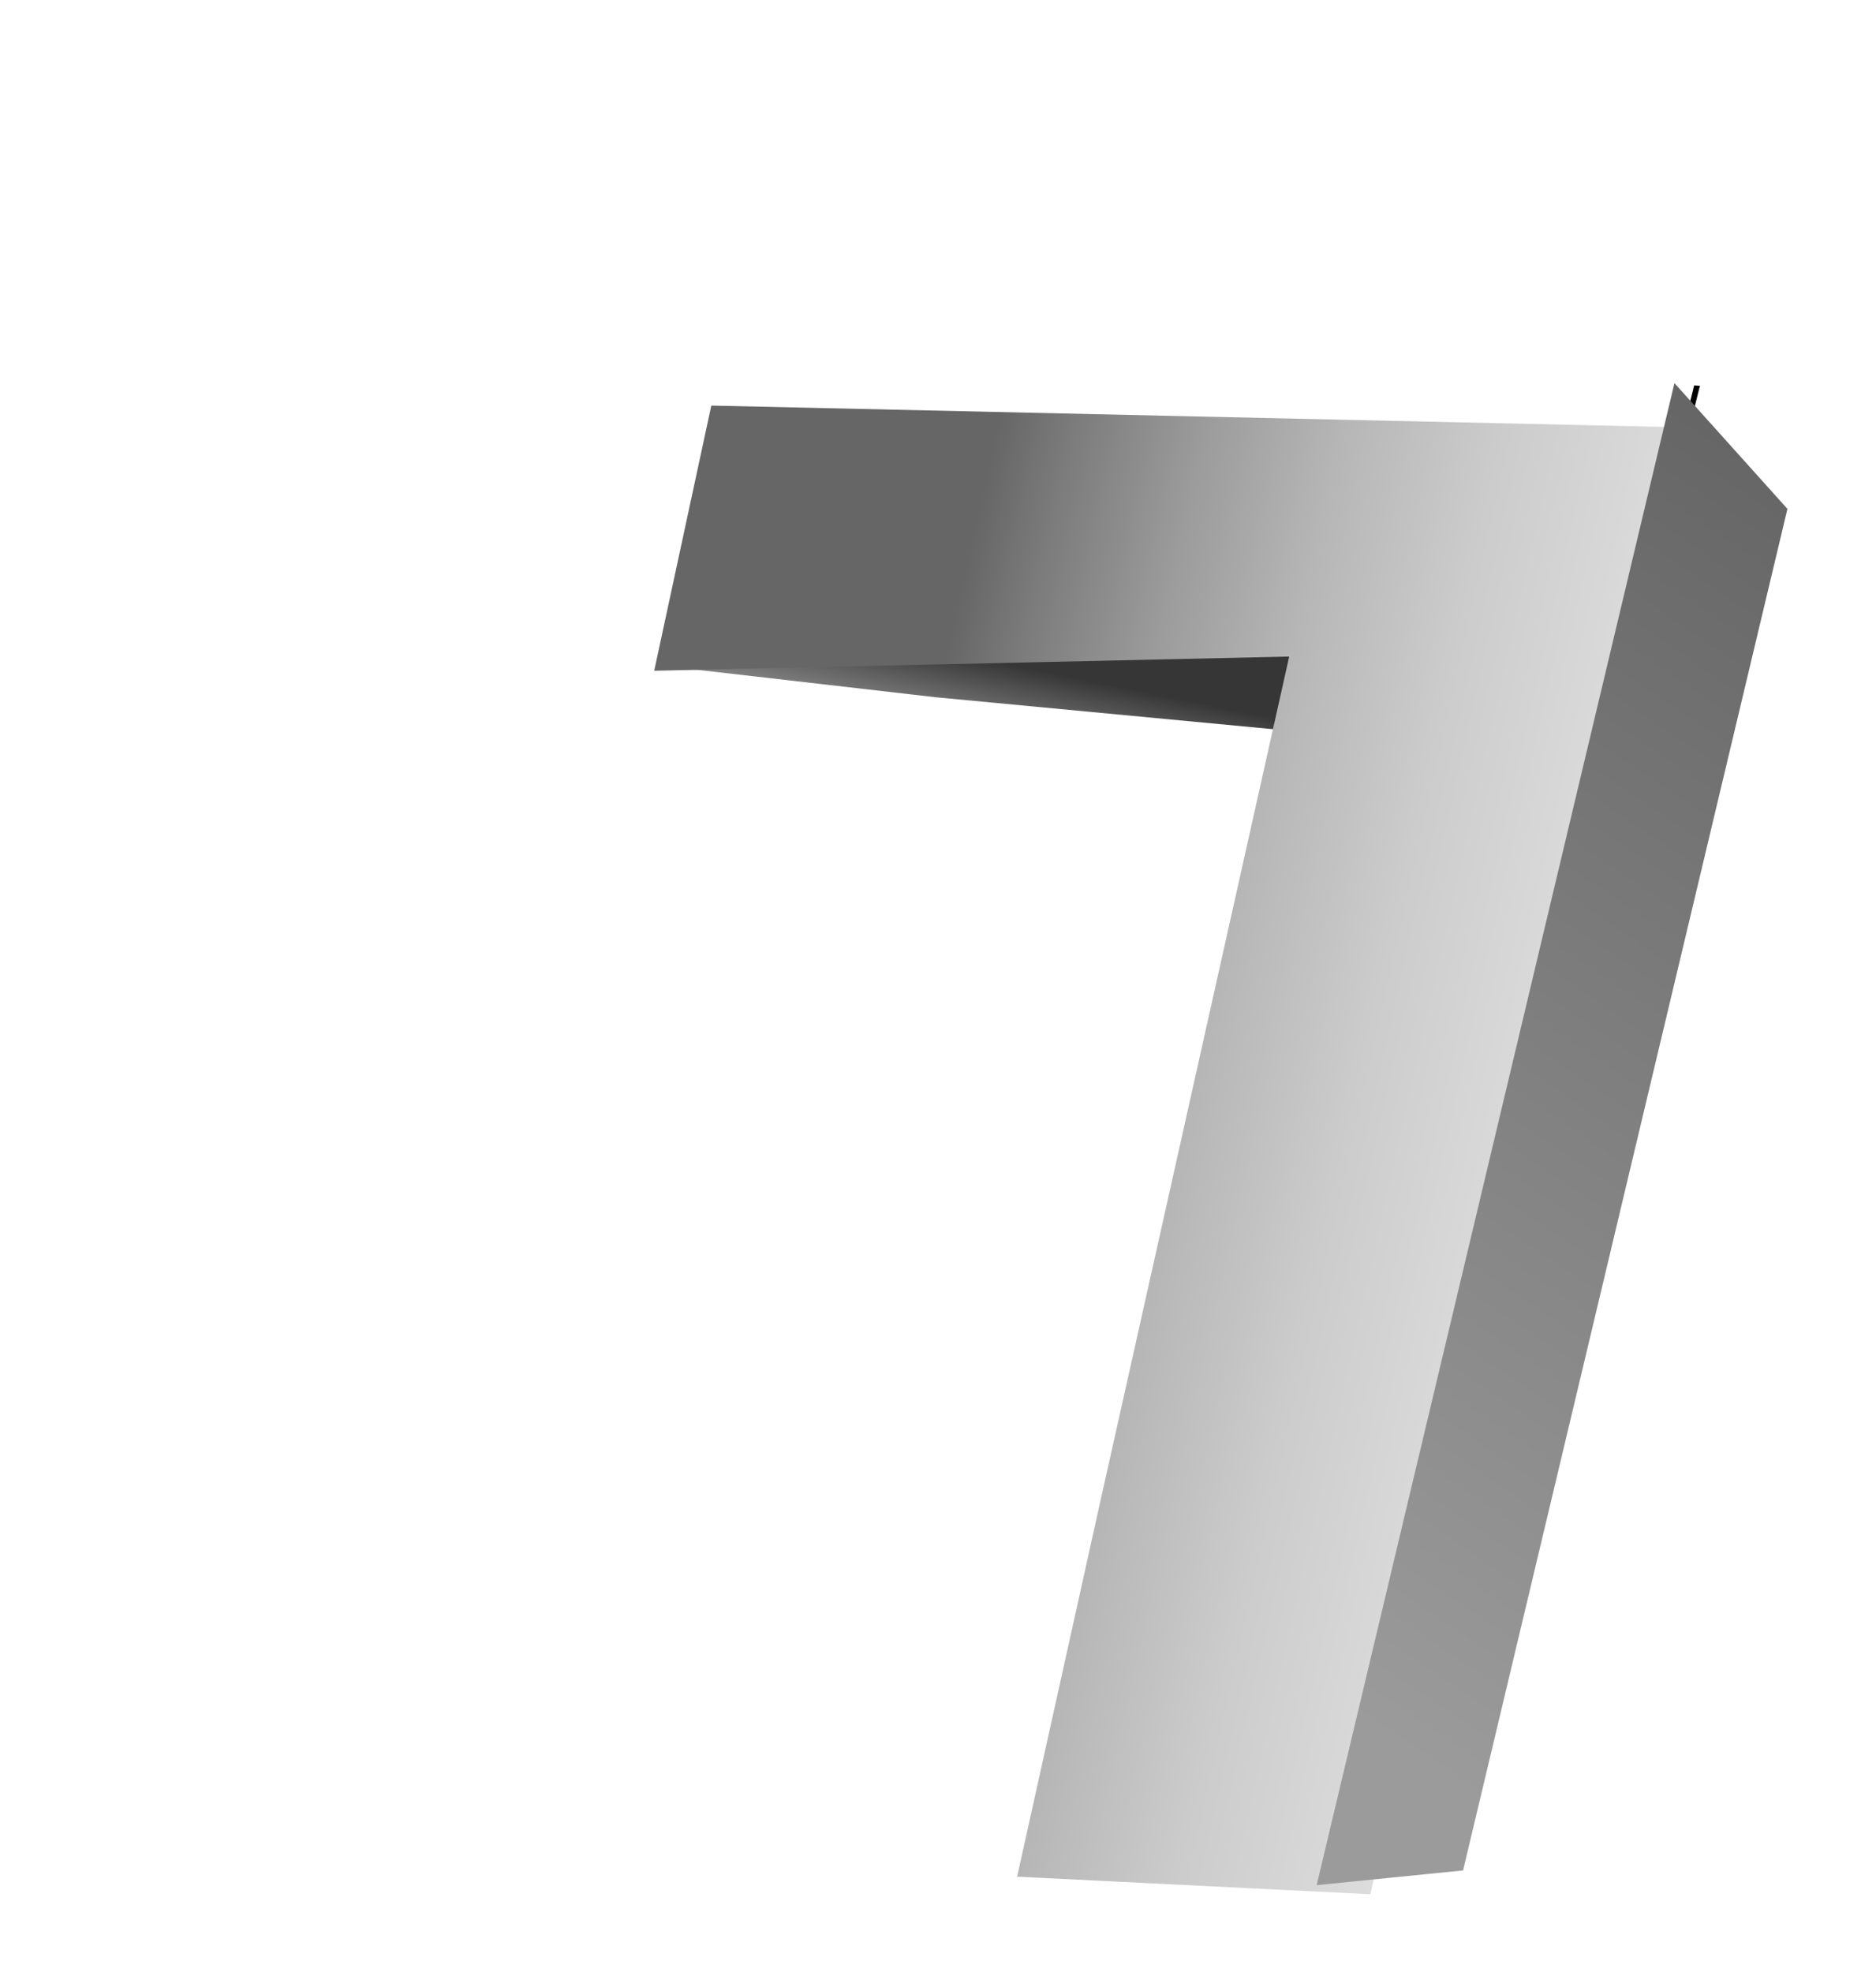 <svg width="98" height="103" viewBox="0 0 98 103" fill="none" xmlns="http://www.w3.org/2000/svg">
<g filter="url(#filter0_d_1_13460)">
<path d="M49.295 29.435L51.035 34.522L28.903 32.427L15.575 30.894L49.295 29.435Z" fill="url(#paint0_linear_1_13460)"/>
<path d="M54.823 80.88L68.802 18.345L17.158 17.188L14.175 31.04L47.346 30.298L37.381 74.874L33.118 94.107L33.115 94.037L51.585 94.956L54.331 82.669L54.823 80.88Z" fill="url(#paint1_linear_1_13460)"/>
<path d="M52.873 80.372L68.802 16.152L68.501 16.133L52.588 80.289L52.873 80.372Z" fill="url(#paint2_linear_1_13460)"/>
<path d="M67.471 16.015L73.373 22.584L56.429 93.711L48.779 94.481L67.471 16.015Z" fill="url(#paint3_linear_1_13460)"/>
</g>
<defs>
<filter id="filter0_d_1_13460" x="14.175" y="16.015" width="83.198" height="86.941" filterUnits="userSpaceOnUse" color-interpolation-filters="sRGB">
<feFlood flood-opacity="0" result="BackgroundImageFix"/>
<feColorMatrix in="SourceAlpha" type="matrix" values="0 0 0 0 0 0 0 0 0 0 0 0 0 0 0 0 0 0 127 0" result="hardAlpha"/>
<feOffset dx="20" dy="4"/>
<feGaussianBlur stdDeviation="2"/>
<feComposite in2="hardAlpha" operator="out"/>
<feColorMatrix type="matrix" values="0 0 0 0 0 0 0 0 0 0 0 0 0 0 0 0 0 0 0.25 0"/>
<feBlend mode="normal" in2="BackgroundImageFix" result="effect1_dropShadow_1_13460"/>
<feBlend mode="normal" in="SourceGraphic" in2="effect1_dropShadow_1_13460" result="shape"/>
</filter>
<linearGradient id="paint0_linear_1_13460" x1="30.604" y1="30.279" x2="29.936" y2="33.573" gradientUnits="userSpaceOnUse">
<stop stop-color="#363636"/>
<stop offset="1" stop-color="#808080"/>
</linearGradient>
<linearGradient id="paint1_linear_1_13460" x1="85.082" y1="64.578" x2="24.752" y2="51.092" gradientUnits="userSpaceOnUse">
<stop stop-color="#E6E6E6"/>
<stop offset="0.264" stop-color="#E3E3E3"/>
<stop offset="0.435" stop-color="#DBDBDB"/>
<stop offset="0.58" stop-color="#CCCCCC"/>
<stop offset="0.71" stop-color="#B7B7B7"/>
<stop offset="0.83" stop-color="#9B9B9B"/>
<stop offset="0.942" stop-color="#7A7A7A"/>
<stop offset="1" stop-color="#666666"/>
</linearGradient>
<linearGradient id="paint2_linear_1_13460" x1="68.555" y1="16.535" x2="50.215" y2="79.691" gradientUnits="userSpaceOnUse">
<stop/>
<stop offset="0.461" stop-color="white"/>
<stop offset="0.648" stop-color="white"/>
<stop offset="0.683" stop-color="#FAFAFA"/>
<stop offset="0.727" stop-color="#EAEAEA"/>
<stop offset="0.775" stop-color="#D1D1D1"/>
<stop offset="0.827" stop-color="#ADADAD"/>
<stop offset="0.881" stop-color="#808080"/>
<stop offset="0.937" stop-color="#484848"/>
<stop offset="0.994" stop-color="#070707"/>
<stop offset="1"/>
</linearGradient>
<linearGradient id="paint3_linear_1_13460" x1="79.912" y1="23.951" x2="42.058" y2="79.975" gradientUnits="userSpaceOnUse">
<stop stop-color="#656565"/>
<stop offset="1" stop-color="#9B9B9B"/>
</linearGradient>
</defs>
</svg>
